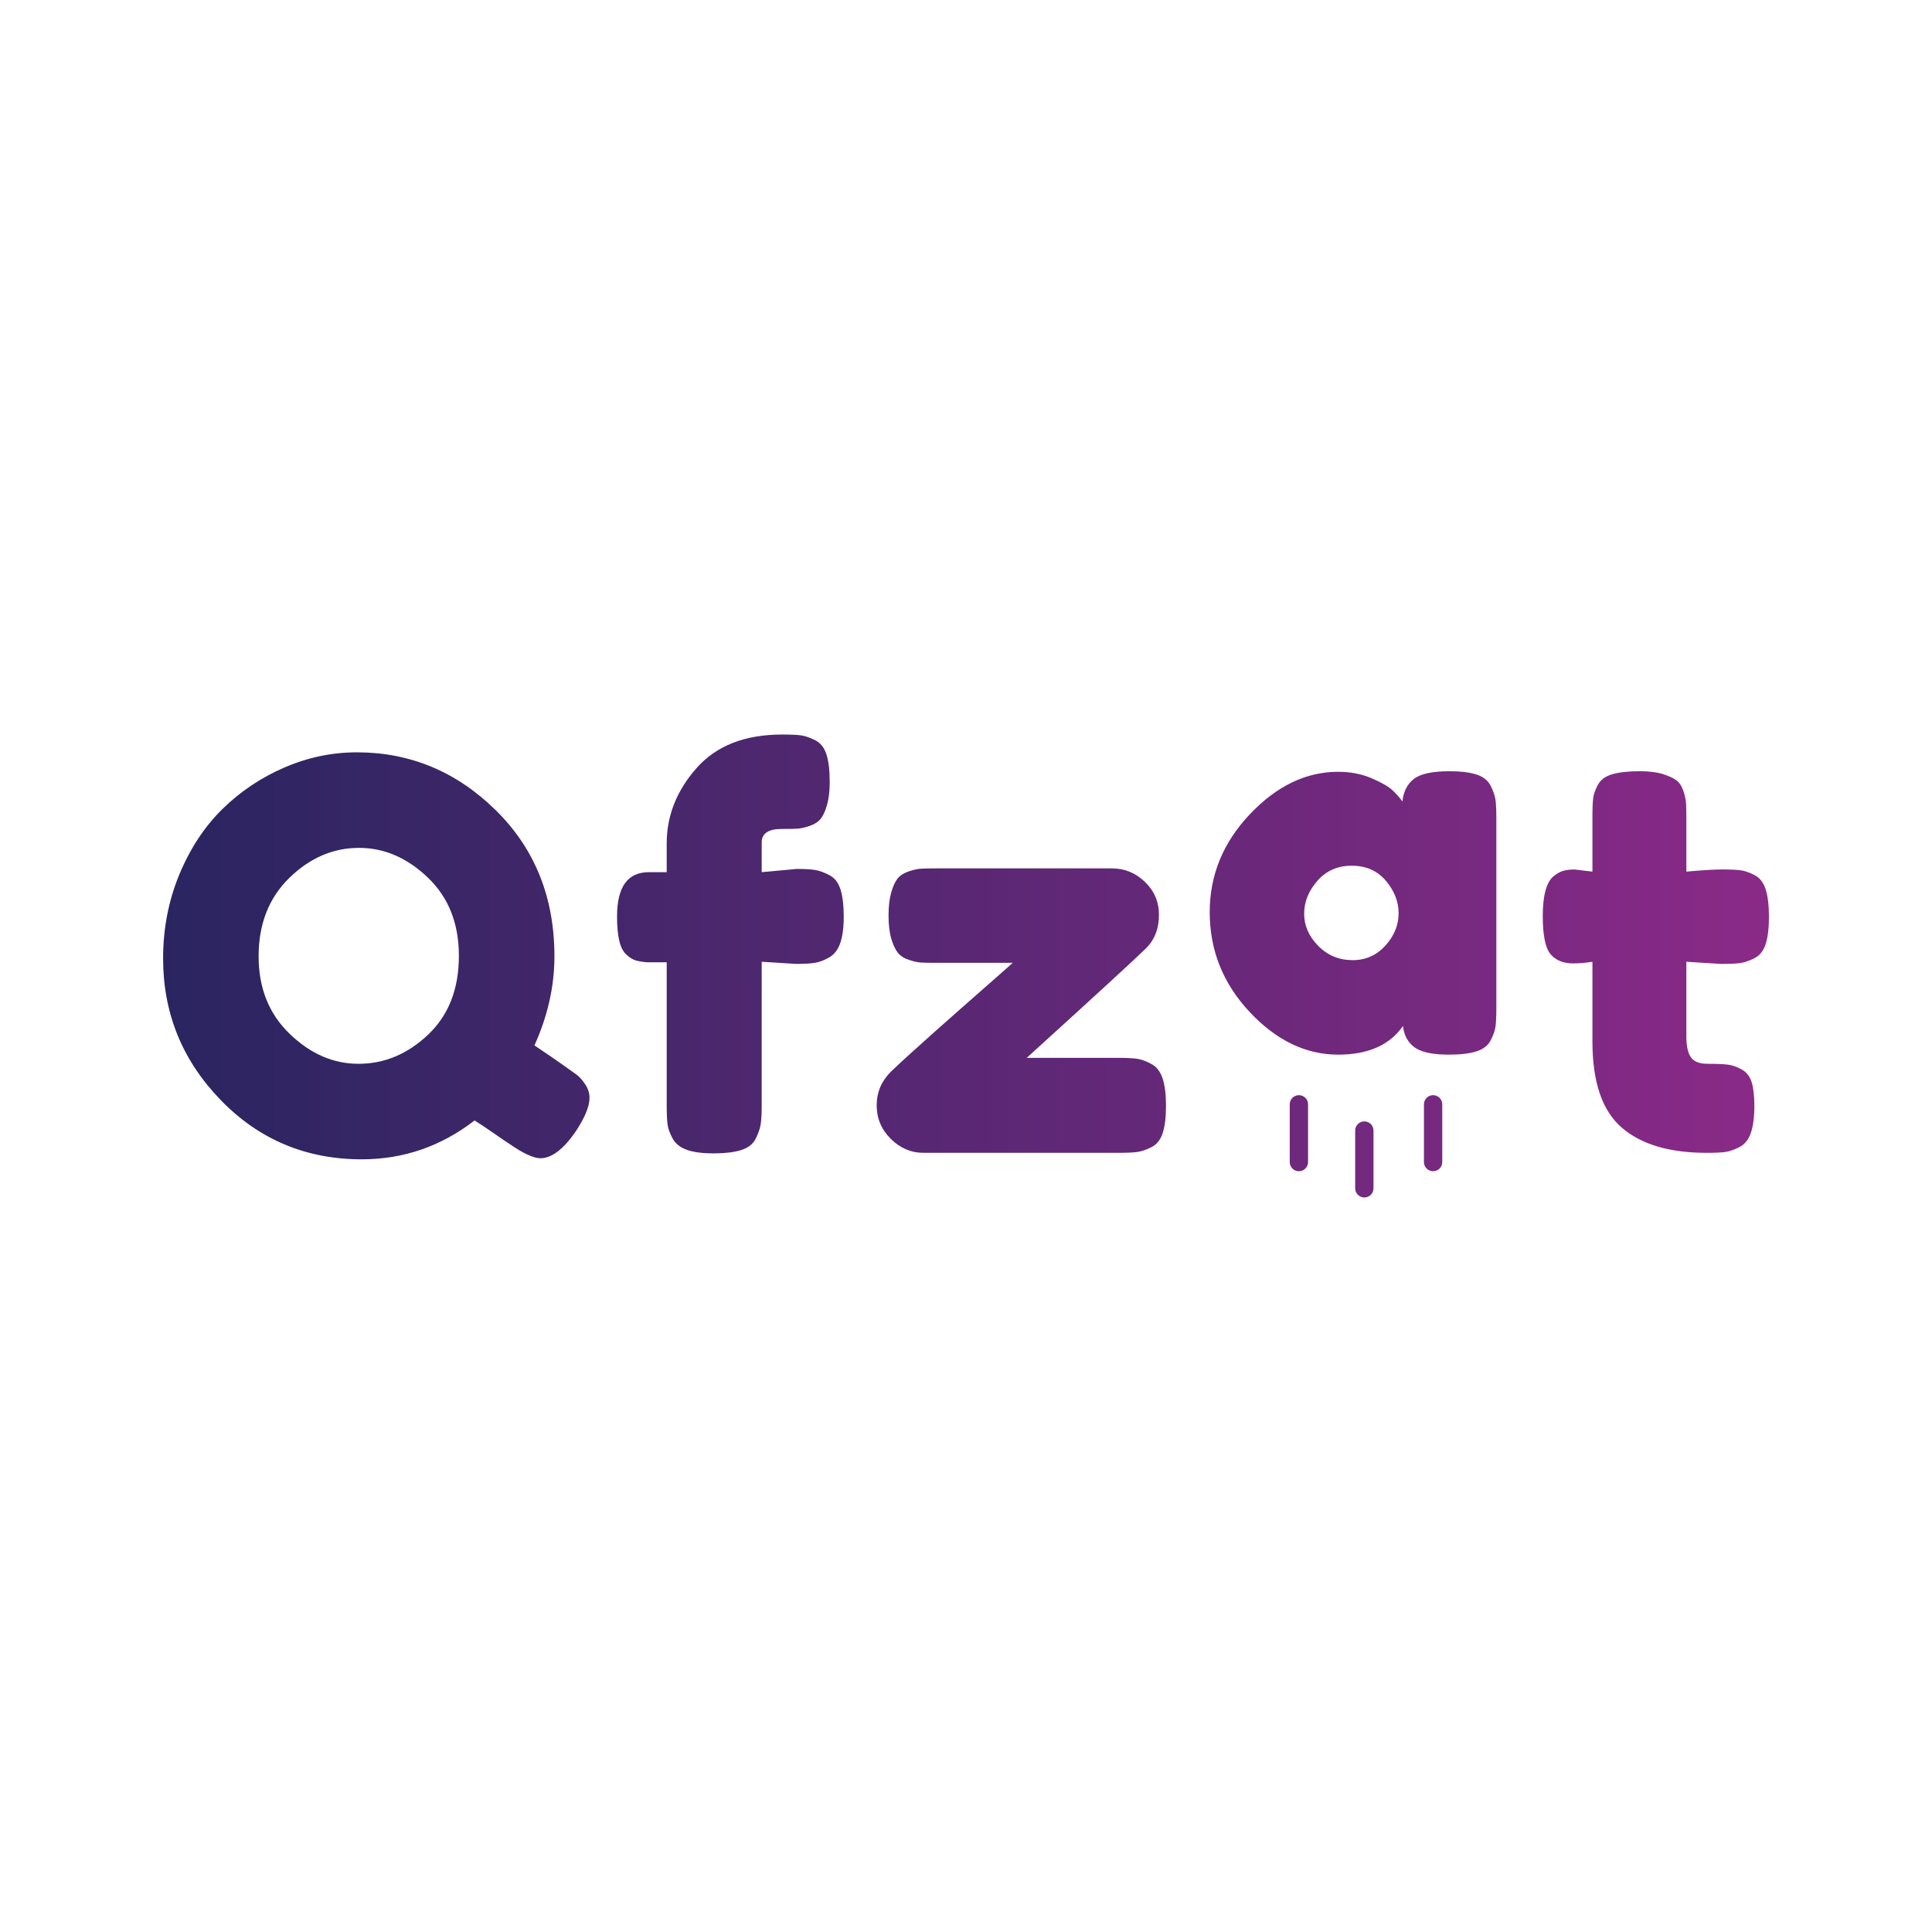 <?xml version="1.0" encoding="iso-8859-1"?>
<!-- Generator: Adobe Illustrator 25.4.1, SVG Export Plug-In . SVG Version: 6.00 Build 0)  -->
<svg version="1.1" id="Layer_1" xmlns="http://www.w3.org/2000/svg" xmlns:xlink="http://www.w3.org/1999/xlink" x="0px" y="0px"
	 viewBox="0 0 100 100" style="enable-background:new 0 0 100 100;" xml:space="preserve">
<g>
	<g>
		<linearGradient id="SVGID_1_" gradientUnits="userSpaceOnUse" x1="7.667" y1="58.655" x2="96.616" y2="58.655">
			<stop  offset="0" style="stop-color:#292560"/>
			<stop  offset="1" style="stop-color:#902A8A"/>
		</linearGradient>
		<path style="fill:url(#SVGID_1_);" d="M74.177,60.623L74.177,60.623c0.262,0,0.474-0.212,0.474-0.474V57.16
			c0-0.262-0.212-0.474-0.474-0.474l0,0c-0.262,0-0.474,0.212-0.474,0.474v2.989C73.703,60.411,73.916,60.623,74.177,60.623z"/>
		
			<linearGradient id="SVGID_00000128476090980348400420000000964577142086031289_" gradientUnits="userSpaceOnUse" x1="7.667" y1="60.013" x2="96.616" y2="60.013">
			<stop  offset="0" style="stop-color:#292560"/>
			<stop  offset="1" style="stop-color:#902A8A"/>
		</linearGradient>
		<path style="fill:url(#SVGID_00000128476090980348400420000000964577142086031289_);" d="M70.618,61.981L70.618,61.981
			c0.262,0,0.474-0.212,0.474-0.474v-2.989c0-0.262-0.212-0.474-0.474-0.474l0,0c-0.262,0-0.474,0.212-0.474,0.474v2.989
			C70.144,61.769,70.356,61.981,70.618,61.981z"/>
		
			<linearGradient id="SVGID_00000115514502188012269890000002732507911742065588_" gradientUnits="userSpaceOnUse" x1="7.667" y1="58.655" x2="96.616" y2="58.655">
			<stop  offset="0" style="stop-color:#292560"/>
			<stop  offset="1" style="stop-color:#902A8A"/>
		</linearGradient>
		<path style="fill:url(#SVGID_00000115514502188012269890000002732507911742065588_);" d="M67.231,60.623L67.231,60.623
			c0.262,0,0.474-0.212,0.474-0.474V57.16c0-0.262-0.212-0.474-0.474-0.474l0,0c-0.262,0-0.474,0.212-0.474,0.474v2.989
			C66.757,60.411,66.969,60.623,67.231,60.623z"/>
	</g>
	
		<linearGradient id="SVGID_00000143616507197711649340000015373184554688079263_" gradientUnits="userSpaceOnUse" x1="7.667" y1="49.474" x2="96.616" y2="49.474">
		<stop  offset="0" style="stop-color:#292560"/>
		<stop  offset="1" style="stop-color:#902A8A"/>
	</linearGradient>
	<path style="fill:url(#SVGID_00000143616507197711649340000015373184554688079263_);" d="M29.172,55.145
		c0.316,0.224,0.545,0.387,0.684,0.489c0.14,0.103,0.284,0.265,0.433,0.489c0.149,0.223,0.224,0.457,0.224,0.698
		c0,0.447-0.242,1.034-0.726,1.76c-0.633,0.913-1.239,1.369-1.816,1.369c-0.354,0-0.894-0.251-1.62-0.754
		c-0.093-0.056-0.354-0.233-0.782-0.531c-0.429-0.298-0.764-0.521-1.006-0.671c-1.732,1.341-3.679,2.012-5.839,2.012
		c-2.887,0-5.322-1.024-7.306-3.073c-1.984-2.049-2.976-4.489-2.976-7.32c0-1.546,0.279-2.994,0.838-4.345
		c0.559-1.35,1.304-2.482,2.235-3.395c0.931-0.912,2.002-1.63,3.213-2.151c1.211-0.521,2.459-0.782,3.744-0.782
		c2.756,0,5.15,0.997,7.18,2.989c2.03,1.993,3.045,4.517,3.045,7.571c0,1.546-0.345,3.083-1.034,4.61
		C28.333,54.559,28.836,54.904,29.172,55.145z M18.555,55.062c1.341,0,2.542-0.503,3.604-1.509c1.062-1.006,1.593-2.365,1.593-4.079
		c0-1.676-0.536-3.027-1.607-4.051c-1.071-1.024-2.259-1.537-3.562-1.537c-1.341,0-2.542,0.517-3.604,1.551
		c-1.062,1.034-1.593,2.389-1.593,4.065c0,1.639,0.535,2.976,1.607,4.009C16.063,54.545,17.251,55.062,18.555,55.062z"/>
	
		<linearGradient id="SVGID_00000026120979610990449540000014386650842128606595_" gradientUnits="userSpaceOnUse" x1="7.667" y1="48.859" x2="96.616" y2="48.859">
		<stop  offset="0" style="stop-color:#292560"/>
		<stop  offset="1" style="stop-color:#902A8A"/>
	</linearGradient>
	<path style="fill:url(#SVGID_00000026120979610990449540000014386650842128606595_);" d="M41.241,44.976
		c0.428,0,0.75,0.019,0.964,0.056c0.214,0.038,0.456,0.126,0.726,0.265c0.27,0.14,0.461,0.387,0.573,0.74
		c0.112,0.354,0.168,0.829,0.168,1.425c0,0.559-0.061,1.011-0.182,1.355c-0.121,0.345-0.312,0.592-0.573,0.74
		c-0.261,0.149-0.508,0.242-0.74,0.279c-0.233,0.038-0.554,0.056-0.964,0.056l-1.788-0.112v7.488c0,0.41-0.019,0.726-0.056,0.95
		c-0.038,0.223-0.126,0.471-0.265,0.74c-0.14,0.27-0.391,0.461-0.754,0.573c-0.363,0.112-0.834,0.168-1.411,0.168
		c-0.578,0-1.039-0.06-1.383-0.182c-0.345-0.121-0.592-0.316-0.74-0.587c-0.149-0.27-0.237-0.517-0.265-0.74
		c-0.028-0.224-0.042-0.549-0.042-0.978v-7.404h-1.006c-0.242-0.018-0.443-0.051-0.601-0.098c-0.158-0.046-0.321-0.149-0.489-0.307
		c-0.168-0.158-0.289-0.4-0.363-0.726c-0.075-0.326-0.112-0.74-0.112-1.243c0-1.527,0.549-2.291,1.648-2.291h0.922v-1.481
		c0-1.434,0.512-2.733,1.537-3.897c1.024-1.164,2.505-1.746,4.442-1.746c0.428,0,0.75,0.014,0.964,0.042
		c0.214,0.028,0.461,0.112,0.74,0.251c0.279,0.14,0.475,0.387,0.587,0.74c0.112,0.354,0.168,0.829,0.168,1.425
		c0,0.466-0.047,0.862-0.14,1.187c-0.093,0.326-0.205,0.568-0.335,0.726c-0.131,0.158-0.321,0.279-0.573,0.363
		c-0.251,0.084-0.466,0.131-0.643,0.14c-0.177,0.01-0.443,0.014-0.796,0.014c-0.689,0-1.034,0.233-1.034,0.699v1.537L41.241,44.976z
		"/>
	
		<linearGradient id="SVGID_00000003823509280484536940000007688356001188915356_" gradientUnits="userSpaceOnUse" x1="7.667" y1="52.31" x2="96.616" y2="52.31">
		<stop  offset="0" style="stop-color:#292560"/>
		<stop  offset="1" style="stop-color:#902A8A"/>
	</linearGradient>
	<path style="fill:url(#SVGID_00000003823509280484536940000007688356001188915356_);" d="M53.143,54.754h4.778
		c0.428,0,0.754,0.019,0.978,0.056c0.224,0.038,0.465,0.131,0.726,0.279c0.261,0.149,0.447,0.401,0.559,0.754
		c0.112,0.354,0.168,0.82,0.168,1.397c0,0.578-0.056,1.043-0.168,1.397c-0.112,0.354-0.307,0.601-0.587,0.74
		c-0.279,0.14-0.527,0.224-0.74,0.251c-0.214,0.028-0.536,0.042-0.964,0.042H47.807c-0.652,0-1.22-0.242-1.704-0.726
		c-0.485-0.484-0.726-1.062-0.726-1.732s0.242-1.248,0.726-1.732c0.484-0.465,1.229-1.146,2.235-2.04
		c1.006-0.894,1.918-1.7,2.738-2.417c0.819-0.717,1.266-1.113,1.341-1.187h-3.939c-0.354,0-0.619-0.004-0.796-0.014
		c-0.177-0.009-0.391-0.056-0.643-0.14c-0.251-0.084-0.443-0.21-0.573-0.377c-0.131-0.168-0.242-0.409-0.335-0.726
		c-0.093-0.316-0.14-0.717-0.14-1.201c0-0.465,0.046-0.861,0.14-1.187c0.093-0.326,0.205-0.568,0.335-0.726
		c0.13-0.158,0.321-0.279,0.573-0.363c0.251-0.084,0.465-0.13,0.643-0.14c0.177-0.009,0.442-0.014,0.796-0.014h9.08
		c0.652,0,1.22,0.233,1.704,0.699c0.484,0.466,0.726,1.034,0.726,1.704c0,0.726-0.233,1.313-0.698,1.76
		C58.638,49.744,56.589,51.625,53.143,54.754z"/>
	
		<linearGradient id="SVGID_00000044165922156157977560000004295012858322990238_" gradientUnits="userSpaceOnUse" x1="7.667" y1="47.253" x2="96.616" y2="47.253">
		<stop  offset="0" style="stop-color:#292560"/>
		<stop  offset="1" style="stop-color:#902A8A"/>
	</linearGradient>
	<path style="fill:url(#SVGID_00000044165922156157977560000004295012858322990238_);" d="M75.02,39.919
		c0.577,0,1.043,0.056,1.397,0.168c0.354,0.112,0.601,0.307,0.74,0.587c0.14,0.279,0.224,0.526,0.252,0.74
		c0.028,0.214,0.042,0.536,0.042,0.964v9.779c0,0.429-0.014,0.75-0.042,0.964c-0.028,0.214-0.112,0.457-0.252,0.726
		c-0.14,0.27-0.387,0.461-0.74,0.573c-0.354,0.112-0.829,0.168-1.425,0.168c-0.838,0-1.43-0.126-1.774-0.377
		c-0.345-0.251-0.545-0.619-0.601-1.104c-0.689,0.987-1.807,1.481-3.353,1.481c-1.676,0-3.204-0.736-4.582-2.207
		c-1.379-1.471-2.067-3.194-2.067-5.169c0-1.918,0.694-3.609,2.081-5.071c1.387-1.462,2.91-2.193,4.568-2.193
		c0.633,0,1.211,0.112,1.732,0.335c0.521,0.224,0.884,0.433,1.09,0.629c0.205,0.196,0.372,0.387,0.503,0.573
		c0.056-0.521,0.256-0.912,0.601-1.173C73.534,40.049,74.144,39.919,75.02,39.919z M70.018,49.697c0.671,0,1.234-0.251,1.69-0.754
		c0.456-0.503,0.684-1.062,0.684-1.676c0-0.596-0.219-1.155-0.657-1.676c-0.438-0.521-1.029-0.782-1.774-0.782
		c-0.726,0-1.318,0.261-1.774,0.782c-0.457,0.522-0.684,1.09-0.684,1.704c0,0.615,0.242,1.169,0.726,1.662
		C68.714,49.451,69.31,49.697,70.018,49.697z"/>
	
		<linearGradient id="SVGID_00000140734392874209603560000016693268786053832092_" gradientUnits="userSpaceOnUse" x1="7.667" y1="49.795" x2="96.616" y2="49.795">
		<stop  offset="0" style="stop-color:#292560"/>
		<stop  offset="1" style="stop-color:#902A8A"/>
	</linearGradient>
	<path style="fill:url(#SVGID_00000140734392874209603560000016693268786053832092_);" d="M89.101,49.893l-1.816-0.112v3.856
		c0,0.503,0.079,0.866,0.238,1.09c0.158,0.223,0.442,0.335,0.852,0.335c0.465,0,0.815,0.014,1.048,0.042
		c0.233,0.028,0.475,0.112,0.726,0.251c0.251,0.14,0.423,0.359,0.517,0.657c0.093,0.298,0.14,0.708,0.14,1.229
		c0,0.578-0.061,1.043-0.182,1.397c-0.121,0.354-0.321,0.601-0.601,0.74c-0.279,0.14-0.526,0.224-0.74,0.251
		c-0.214,0.028-0.526,0.042-0.936,0.042c-1.937,0-3.409-0.437-4.414-1.313c-1.006-0.875-1.509-2.356-1.509-4.442v-4.135
		c-0.354,0.056-0.689,0.084-1.006,0.084c-0.503,0-0.89-0.158-1.16-0.475c-0.27-0.317-0.405-0.978-0.405-1.984
		c0-0.521,0.046-0.954,0.14-1.299c0.093-0.344,0.228-0.591,0.405-0.74c0.177-0.149,0.349-0.247,0.517-0.293
		c0.168-0.046,0.363-0.07,0.587-0.07l0.922,0.112v-2.878c0-0.428,0.014-0.745,0.042-0.95c0.028-0.205,0.112-0.433,0.252-0.685
		c0.14-0.251,0.386-0.428,0.74-0.531c0.354-0.102,0.829-0.154,1.425-0.154c0.465,0,0.852,0.047,1.159,0.14
		c0.307,0.093,0.545,0.2,0.712,0.321c0.168,0.121,0.293,0.307,0.377,0.559c0.084,0.251,0.13,0.471,0.14,0.657
		c0.009,0.186,0.014,0.447,0.014,0.782v2.738c0.819-0.074,1.434-0.112,1.844-0.112c0.428,0,0.75,0.014,0.964,0.042
		c0.214,0.028,0.456,0.112,0.726,0.251c0.27,0.14,0.461,0.387,0.573,0.74c0.112,0.354,0.168,0.829,0.168,1.425
		c0,0.578-0.056,1.043-0.168,1.397c-0.112,0.354-0.307,0.601-0.587,0.74c-0.279,0.14-0.526,0.223-0.74,0.251
		C89.85,49.879,89.529,49.893,89.101,49.893z"/>
</g>
</svg>
